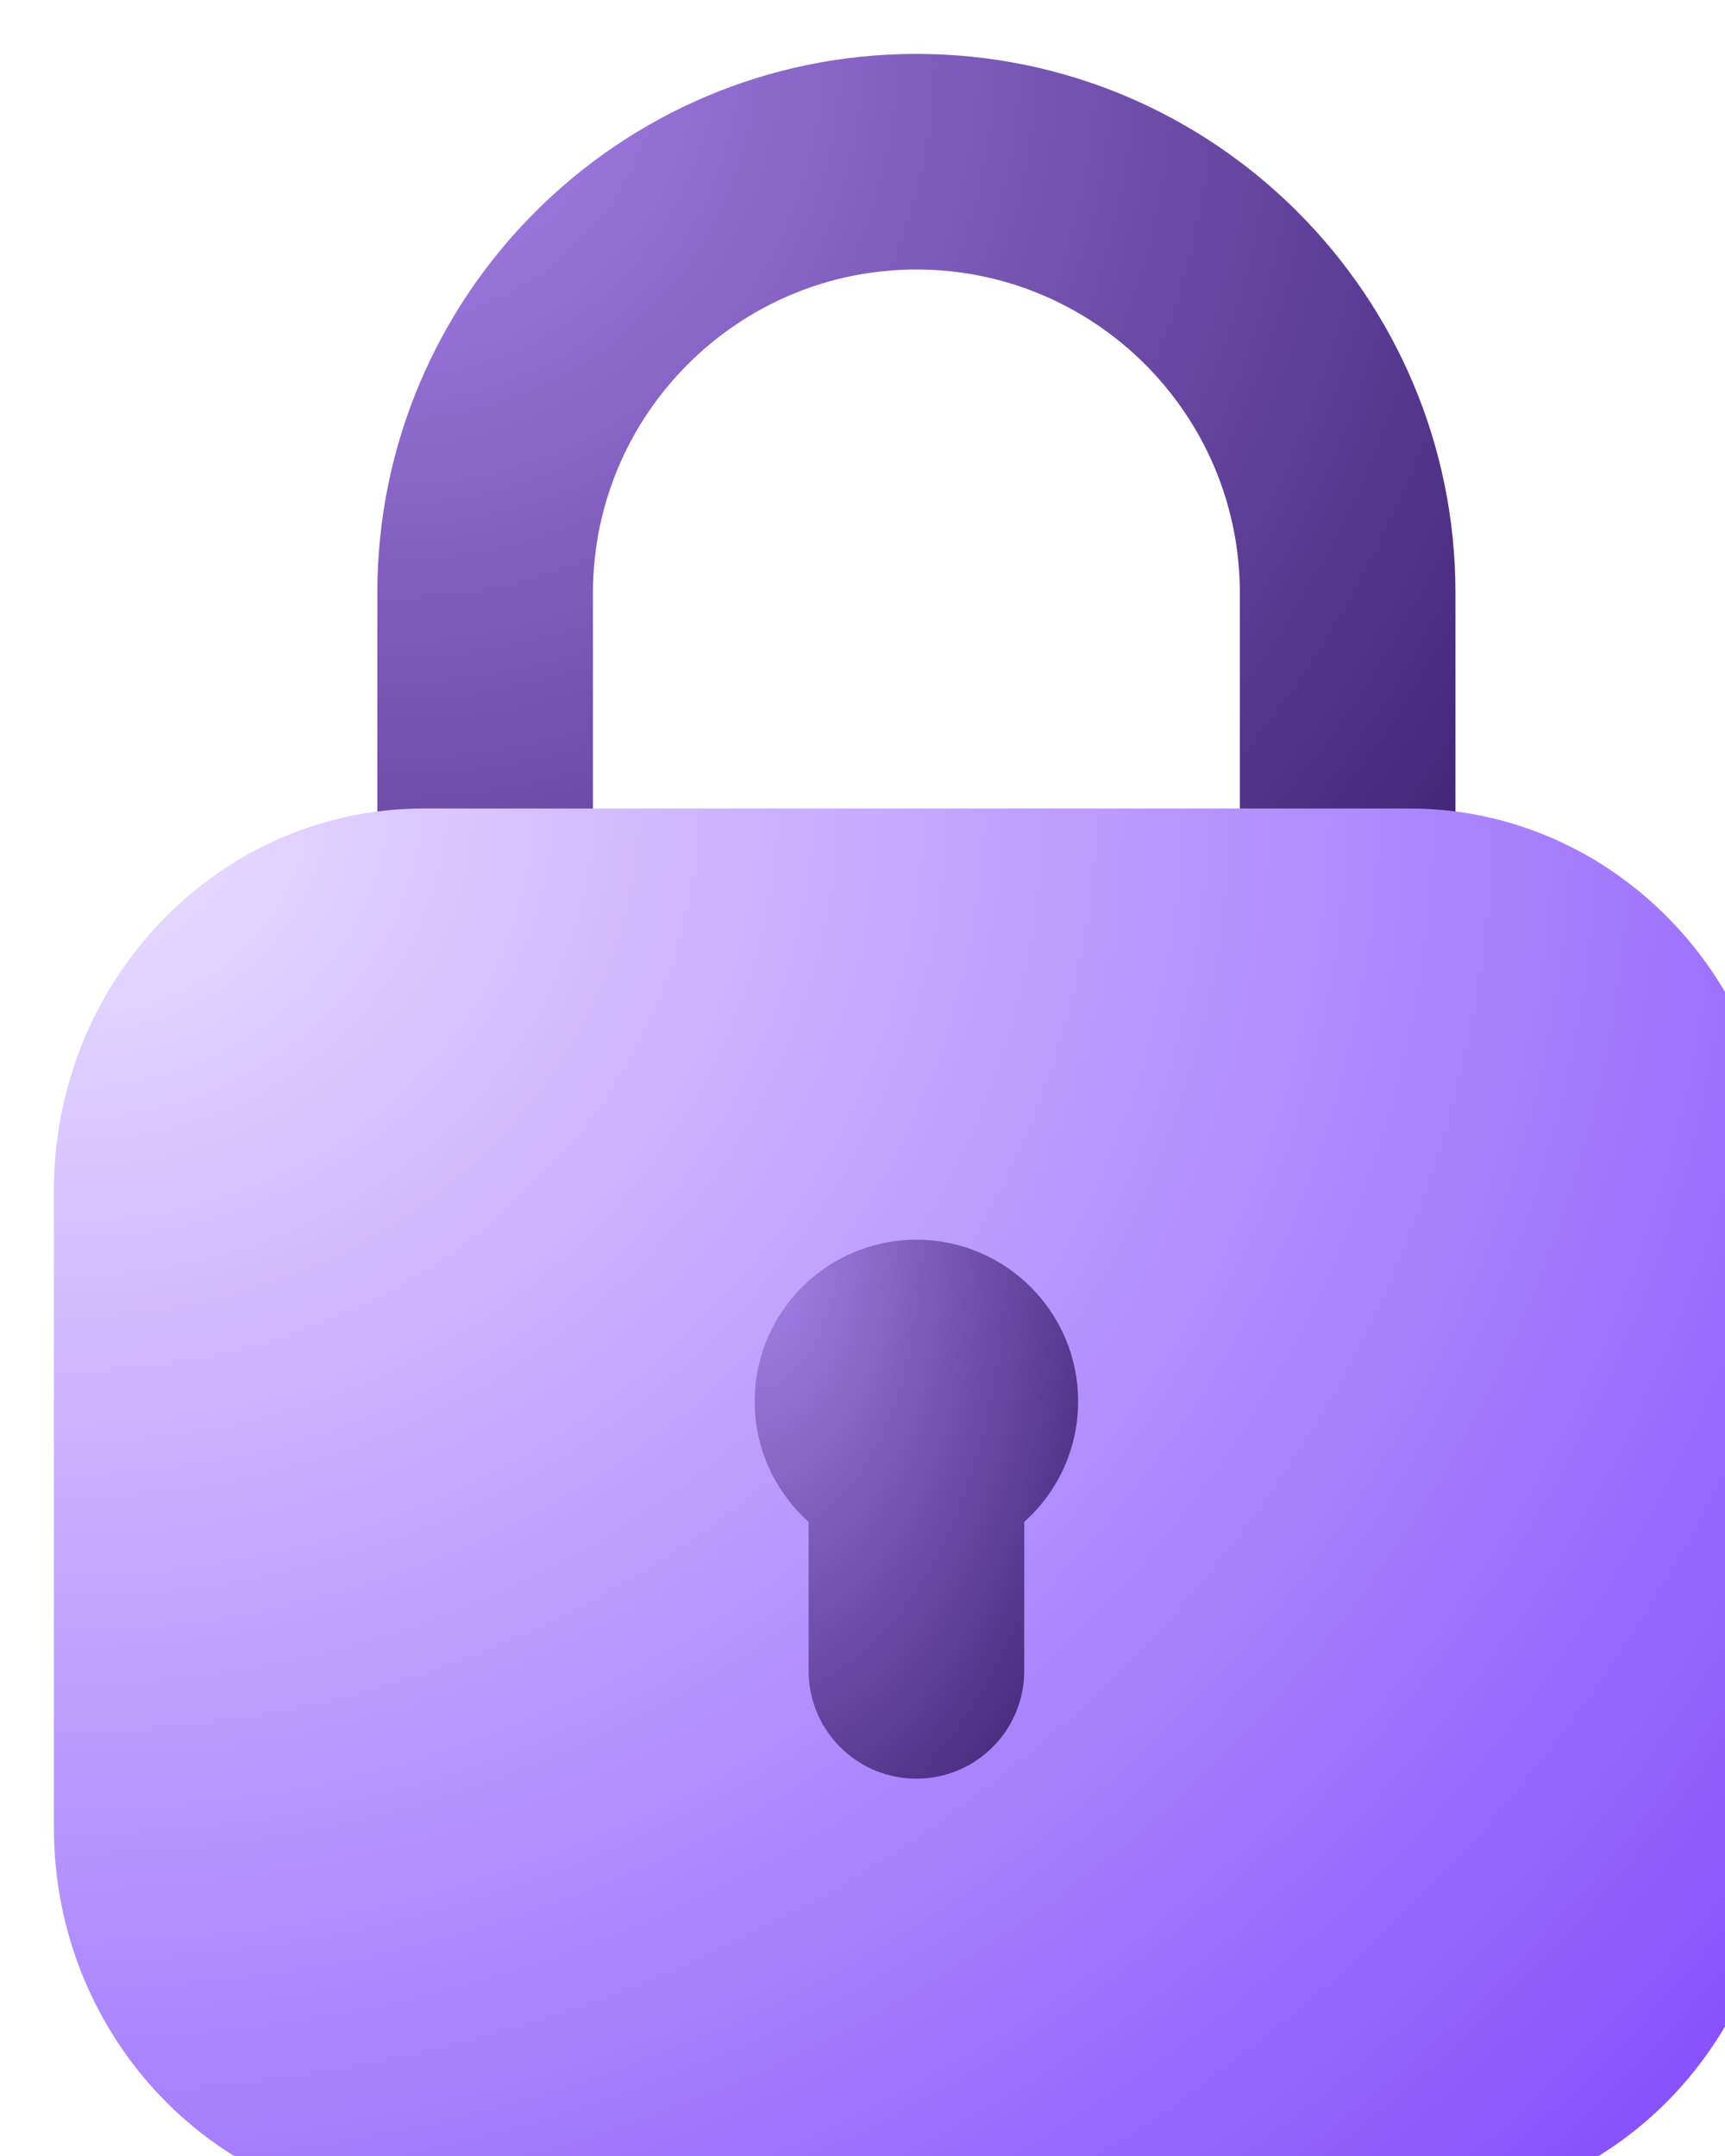 <svg width="16" height="20" viewBox="0 0 16 20" fill="none" xmlns="http://www.w3.org/2000/svg">
<g filter="url(#filter0_bi_6618_17371)">
<path fill-rule="evenodd" clip-rule="evenodd" d="M8 2C6.345 2 5 3.345 5 5V8C5 8.552 4.552 9 4 9C3.448 9 3 8.552 3 8V5C3 2.24 5.24 0 8 0C10.76 0 13 2.24 13 5V8C13 8.552 12.552 9 12 9C11.448 9 11 8.552 11 8V5C11 3.345 9.655 2 8 2Z" fill="url(#paint0_radial_6618_17371)"/>
</g>
<g filter="url(#filter1_bi_6618_17371)">
<path d="M12.571 7H3.429C1.535 7 0 8.587 0 10.546V16.454C0 18.413 1.535 20 3.429 20H12.571C14.465 20 16 18.413 16 16.454V10.546C16 8.587 14.465 7 12.571 7Z" fill="url(#paint1_radial_6618_17371)"/>
</g>
<g filter="url(#filter2_bi_6618_17371)">
<path fill-rule="evenodd" clip-rule="evenodd" d="M8 11C8.828 11 9.5 11.672 9.5 12.5C9.5 12.944 9.307 13.343 9 13.618V15C9 15.552 8.552 16 8 16C7.448 16 7 15.552 7 15V13.618C6.693 13.343 6.5 12.944 6.5 12.5C6.5 11.672 7.172 11 8 11Z" fill="url(#paint2_radial_6618_17371)"/>
</g>
<defs>
<filter id="filter0_bi_6618_17371" x="-5" y="-8" width="26" height="25" filterUnits="userSpaceOnUse" color-interpolation-filters="sRGB">
<feFlood flood-opacity="0" result="BackgroundImageFix"/>
<feGaussianBlur in="BackgroundImageFix" stdDeviation="4"/>
<feComposite in2="SourceAlpha" operator="in" result="effect1_backgroundBlur_6618_17371"/>
<feBlend mode="normal" in="SourceGraphic" in2="effect1_backgroundBlur_6618_17371" result="shape"/>
<feColorMatrix in="SourceAlpha" type="matrix" values="0 0 0 0 0 0 0 0 0 0 0 0 0 0 0 0 0 0 127 0" result="hardAlpha"/>
<feOffset dx="0.5" dy="0.5"/>
<feGaussianBlur stdDeviation="0.5"/>
<feComposite in2="hardAlpha" operator="arithmetic" k2="-1" k3="1"/>
<feColorMatrix type="matrix" values="0 0 0 0 1 0 0 0 0 1 0 0 0 0 1 0 0 0 0.7 0"/>
<feBlend mode="normal" in2="shape" result="effect2_innerShadow_6618_17371"/>
</filter>
<filter id="filter1_bi_6618_17371" x="-8" y="-1" width="32" height="29" filterUnits="userSpaceOnUse" color-interpolation-filters="sRGB">
<feFlood flood-opacity="0" result="BackgroundImageFix"/>
<feGaussianBlur in="BackgroundImageFix" stdDeviation="4"/>
<feComposite in2="SourceAlpha" operator="in" result="effect1_backgroundBlur_6618_17371"/>
<feBlend mode="normal" in="SourceGraphic" in2="effect1_backgroundBlur_6618_17371" result="shape"/>
<feColorMatrix in="SourceAlpha" type="matrix" values="0 0 0 0 0 0 0 0 0 0 0 0 0 0 0 0 0 0 127 0" result="hardAlpha"/>
<feOffset dx="0.5" dy="0.5"/>
<feGaussianBlur stdDeviation="0.5"/>
<feComposite in2="hardAlpha" operator="arithmetic" k2="-1" k3="1"/>
<feColorMatrix type="matrix" values="0 0 0 0 1 0 0 0 0 1 0 0 0 0 1 0 0 0 0.7 0"/>
<feBlend mode="normal" in2="shape" result="effect2_innerShadow_6618_17371"/>
</filter>
<filter id="filter2_bi_6618_17371" x="-1.5" y="3" width="19" height="21" filterUnits="userSpaceOnUse" color-interpolation-filters="sRGB">
<feFlood flood-opacity="0" result="BackgroundImageFix"/>
<feGaussianBlur in="BackgroundImageFix" stdDeviation="4"/>
<feComposite in2="SourceAlpha" operator="in" result="effect1_backgroundBlur_6618_17371"/>
<feBlend mode="normal" in="SourceGraphic" in2="effect1_backgroundBlur_6618_17371" result="shape"/>
<feColorMatrix in="SourceAlpha" type="matrix" values="0 0 0 0 0 0 0 0 0 0 0 0 0 0 0 0 0 0 127 0" result="hardAlpha"/>
<feOffset dx="0.5" dy="0.5"/>
<feGaussianBlur stdDeviation="0.5"/>
<feComposite in2="hardAlpha" operator="arithmetic" k2="-1" k3="1"/>
<feColorMatrix type="matrix" values="0 0 0 0 1 0 0 0 0 1 0 0 0 0 1 0 0 0 0.7 0"/>
<feBlend mode="normal" in2="shape" result="effect2_innerShadow_6618_17371"/>
</filter>
<radialGradient id="paint0_radial_6618_17371" cx="0" cy="0" r="1" gradientUnits="userSpaceOnUse" gradientTransform="translate(3) rotate(90) scale(12.938 13.296)">
<stop stop-color="#AA84ED"/>
<stop offset="1" stop-color="#3C1F70"/>
</radialGradient>
<radialGradient id="paint1_radial_6618_17371" cx="0" cy="0" r="1" gradientUnits="userSpaceOnUse" gradientTransform="translate(0 7) rotate(90) scale(18.688 21.274)">
<stop stop-color="#EBE1FF"/>
<stop offset="1" stop-color="#834AFC"/>
</radialGradient>
<radialGradient id="paint2_radial_6618_17371" cx="0" cy="0" r="1" gradientUnits="userSpaceOnUse" gradientTransform="translate(6.5 11) rotate(90) scale(7.188 3.989)">
<stop stop-color="#AA84ED"/>
<stop offset="1" stop-color="#3C1F70"/>
</radialGradient>
</defs>
</svg>

